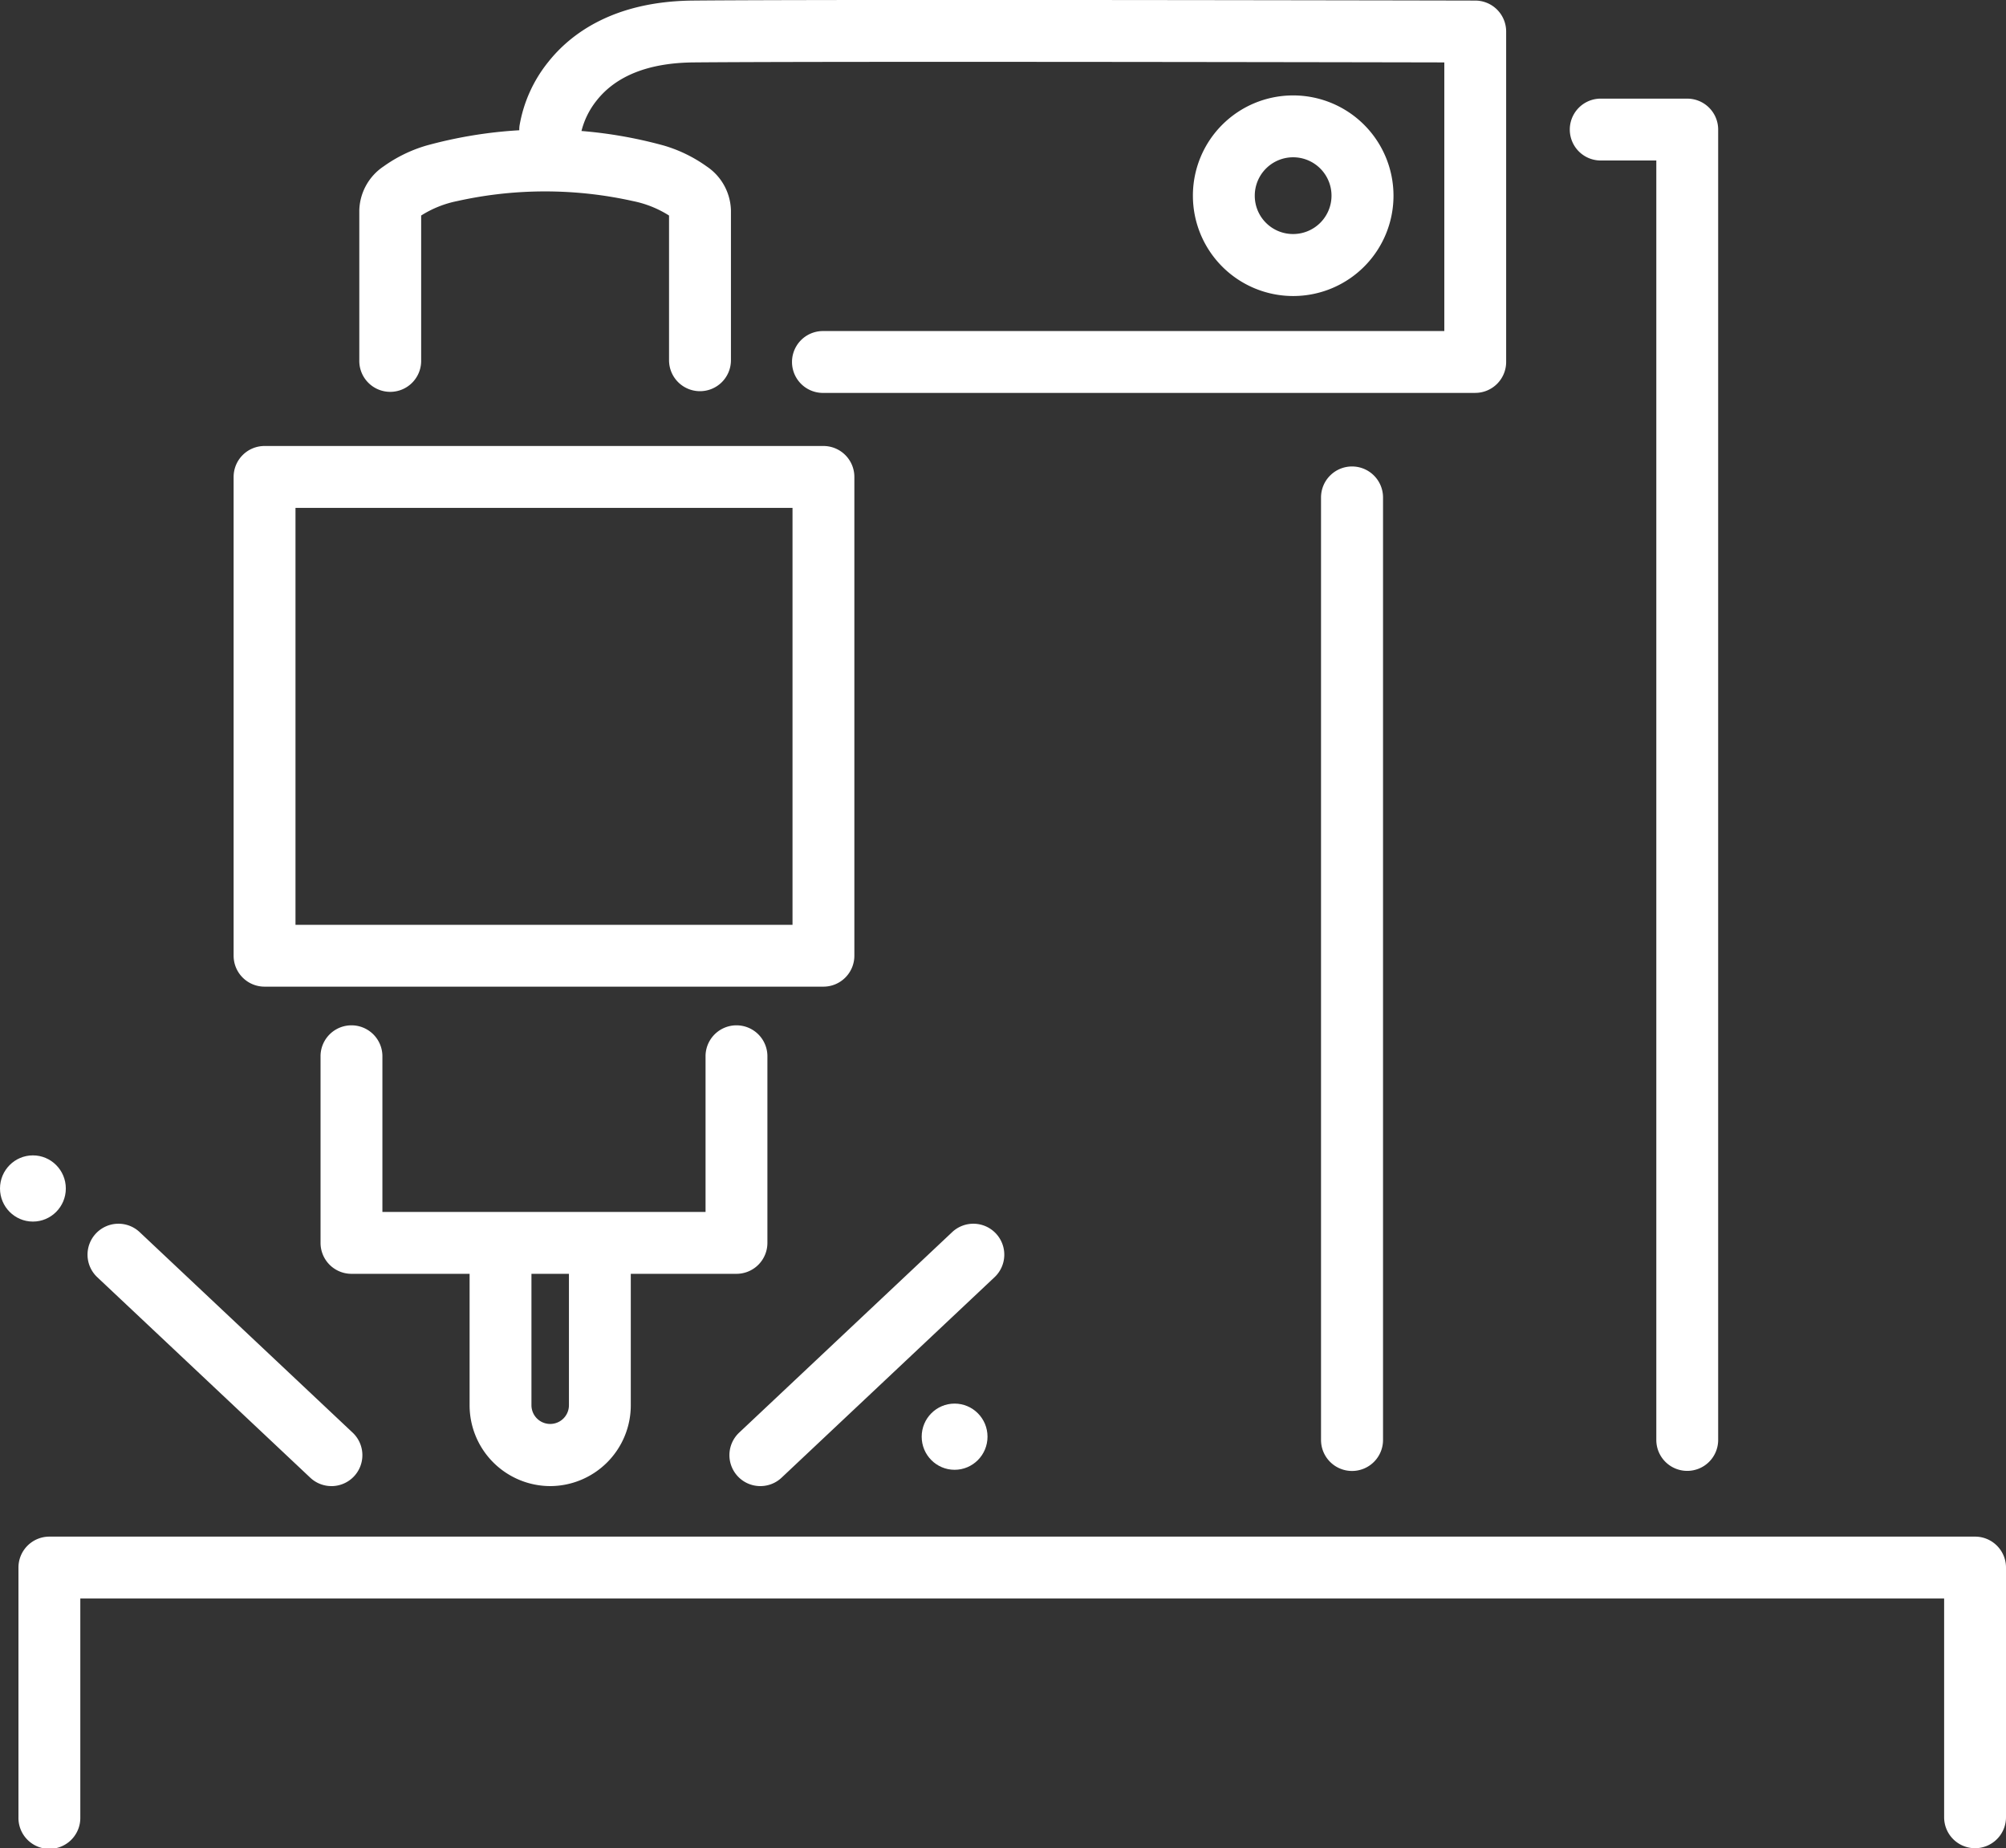 <svg xmlns="http://www.w3.org/2000/svg" width="140.006" height="128.988"><rect width="100%" height="100%" fill="#333333" stroke="none"/><g transform="translate(-239.01 -378.499)" fill="#fff"><path d="M277.411 482.215a5.642 5.642 0 01-5.626-5.645v-10.456a2.159 2.159 0 014.317 0v10.456a1.308 1.308 0 102.616 0v-10.456a2.159 2.159 0 014.317 0v10.456a5.641 5.641 0 01-5.624 5.645zm-15.268 0a2.151 2.151 0 01-1.479-.587l-14.866-13.993a2.159 2.159 0 01-.092-3.052 2.159 2.159 0 013.052-.092l14.865 13.994a2.159 2.159 0 01-1.48 3.731zm29.935 0a2.153 2.153 0 01-1.572-.679 2.159 2.159 0 01.092-3.052l14.866-13.993a2.159 2.159 0 013.052.092 2.159 2.159 0 01-.092 3.052l-14.866 13.994a2.151 2.151 0 01-1.48.586z"/><ellipse cx="2.297" cy="2.31" rx="2.297" ry="2.31" transform="translate(239.01 459.134)"/><ellipse cx="2.297" cy="2.31" rx="2.297" ry="2.31" transform="translate(303.338 476.457)"/><path d="M376.857 507.487a2.159 2.159 0 01-2.159-2.159v-15.27H244.615v15.27a2.159 2.159 0 11-4.317 0V487.9a2.159 2.159 0 012.159-2.159h134.4a2.159 2.159 0 012.159 2.159v17.429a2.159 2.159 0 01-2.159 2.158zm-119.383-97.862h39.006a2.159 2.159 0 012.159 2.159v33.415a2.159 2.159 0 01-2.159 2.159h-39.006a2.159 2.159 0 01-2.159-2.159v-33.415a2.159 2.159 0 012.159-2.159zm36.848 4.318h-34.689v29.1h34.689zm-3.91 53.457h-26.871a2.159 2.159 0 01-2.159-2.159V452.17a2.159 2.159 0 014.317 0v10.913h22.554V452.17a2.159 2.159 0 014.317 0v13.072a2.159 2.159 0 01-2.158 2.158zm51.561-61.479h-45.527a2.159 2.159 0 010-4.318h43.368v-18.748c-9.016-.018-43.619-.08-52.405 0-3.106.03-5.376.92-6.746 2.645a5.573 5.573 0 00-1.111 2.319 2.159 2.159 0 01-4.285-.532 9.651 9.651 0 012.014-4.471c1.526-1.922 4.514-4.224 10.085-4.277 3.386-.032 10.592-.043 18.688-.043 16.057 0 35.627.042 35.922.043a2.159 2.159 0 012.154 2.159v23.062a2.159 2.159 0 01-2.159 2.159z"/><path d="M329.237 385.159a7 7 0 11-6.97 7 6.99 6.99 0 016.97-7zm0 9.673a2.678 2.678 0 10-2.652-2.678 2.668 2.668 0 002.652 2.678zm4.136 86.327a2.164 2.164 0 01-2.164-2.164v-65.777a2.164 2.164 0 012.164-2.164 2.164 2.164 0 012.164 2.164v65.776a2.164 2.164 0 01-2.164 2.165zm23.396-.006a2.159 2.159 0 01-2.159-2.159V389.7h-3.926a2.159 2.159 0 010-4.317h6.084a2.159 2.159 0 012.159 2.159v91.448a2.159 2.159 0 01-2.158 2.163zM287.864 405.8a2.159 2.159 0 01-2.159-2.159v-10.1a7.423 7.423 0 00-2.523-1.01 28.214 28.214 0 00-12.256 0 7.42 7.42 0 00-2.522 1.01v10.1a2.159 2.159 0 11-4.317 0v-10.458a3.809 3.809 0 011.7-3.074 9.93 9.93 0 012.963-1.446 31.218 31.218 0 0116.612 0 9.932 9.932 0 012.963 1.446 3.808 3.808 0 011.7 3.074v10.458a2.159 2.159 0 01-2.161 2.159z"/></g></svg>